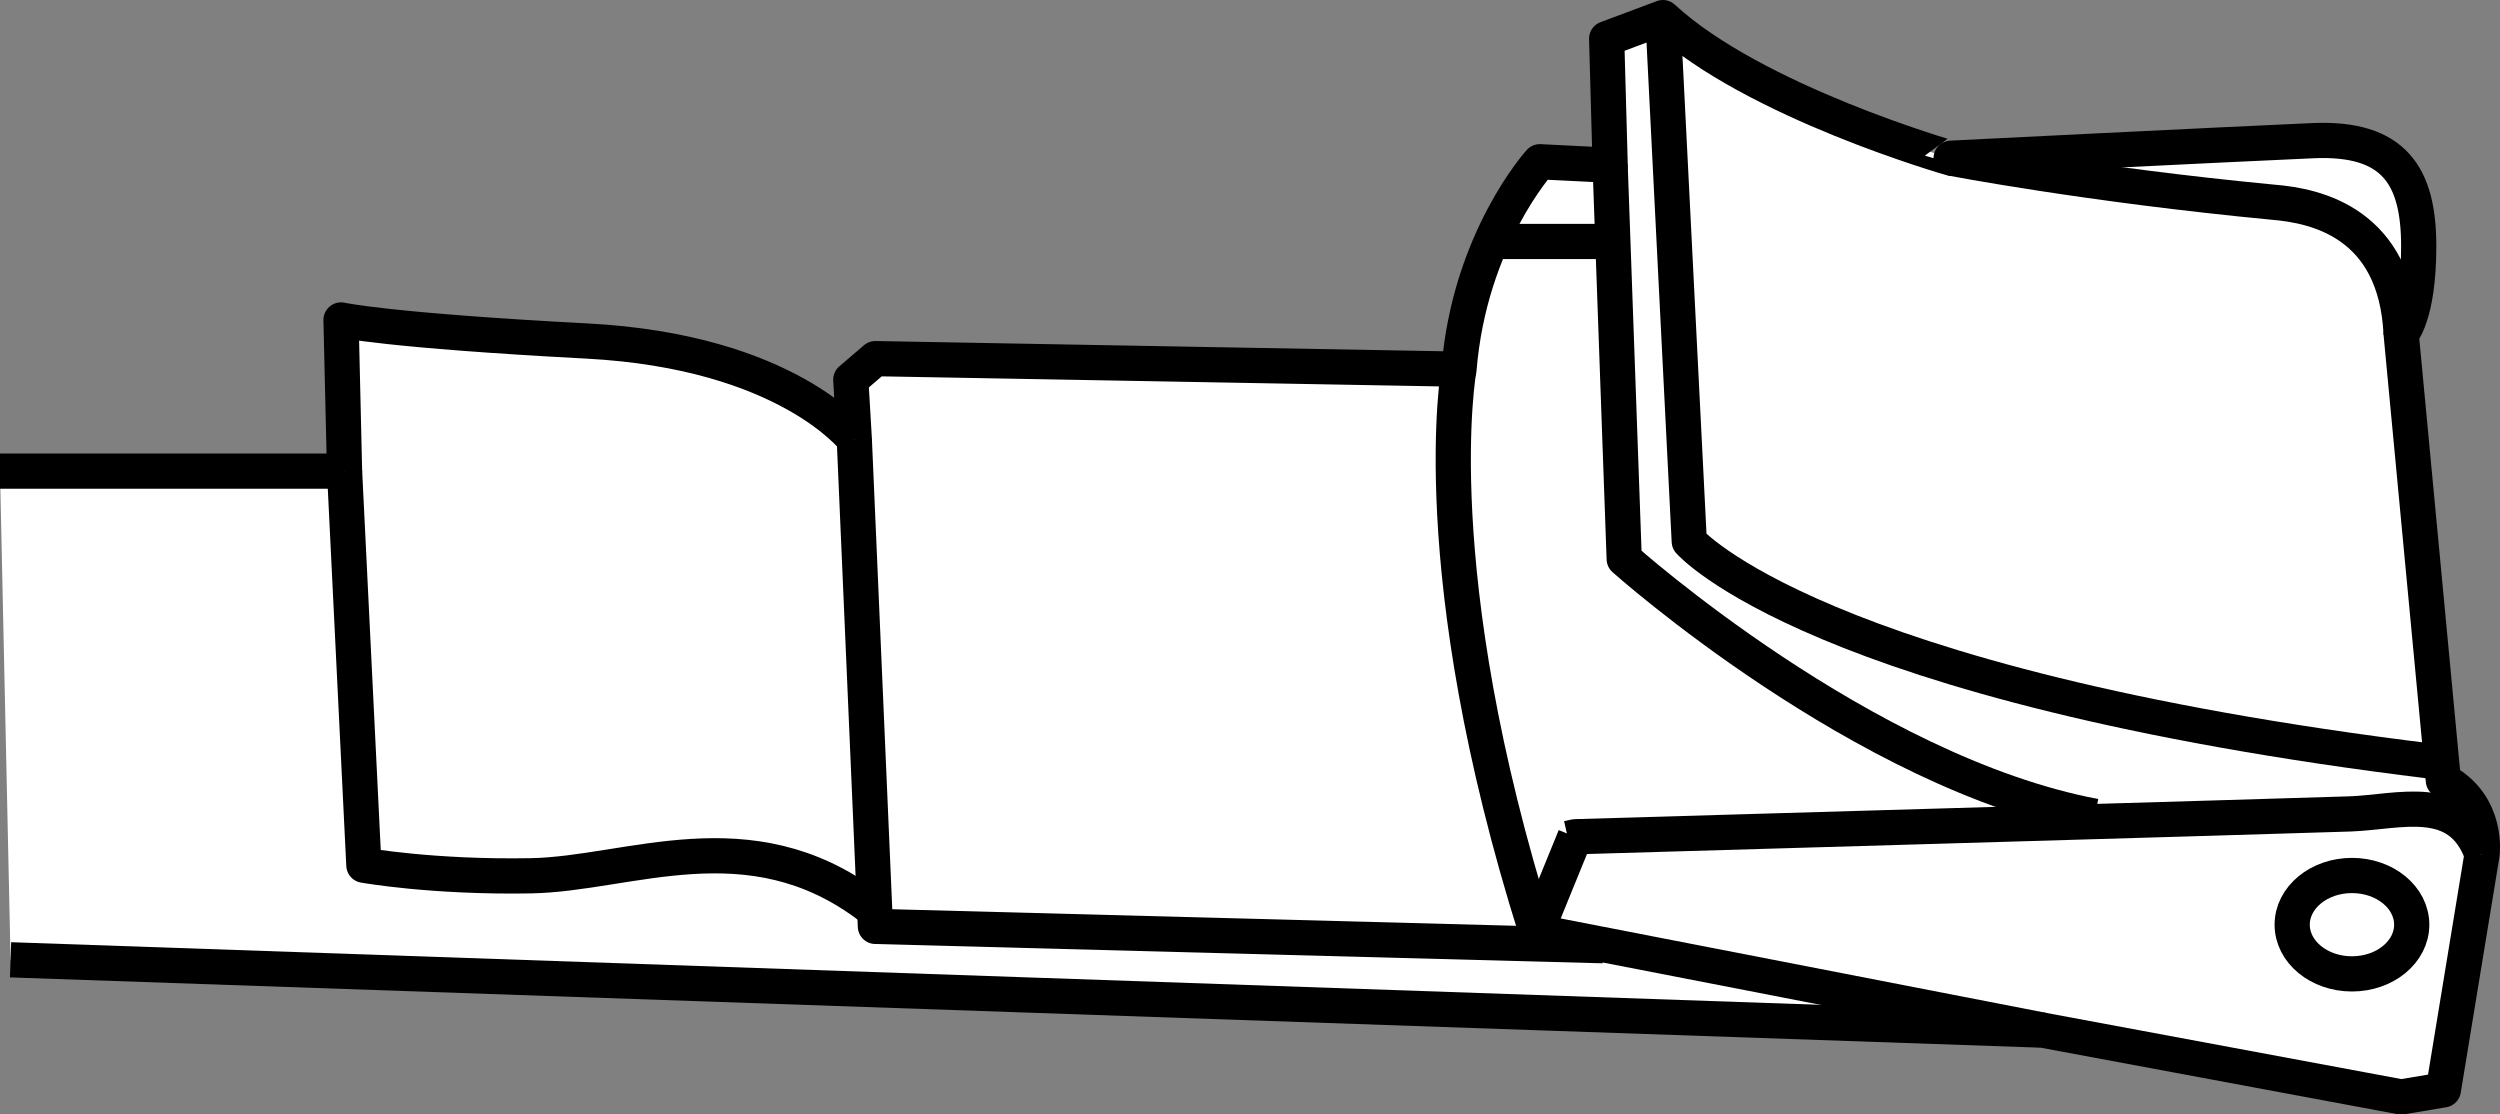 <?xml version="1.0" encoding="iso-8859-1"?>
<!-- Generator: Adobe Illustrator 28.1.0, SVG Export Plug-In . SVG Version: 6.00 Build 0)  -->
<svg version="1.1" id="image_1_" xmlns="http://www.w3.org/2000/svg" xmlns:xlink="http://www.w3.org/1999/xlink" x="0px" y="0px"
	 width="56.806px" height="25.324px" viewBox="0 0 56.806 25.324" enable-background="new 0 0 56.806 25.324"
	 xml:space="preserve">
<rect x="0" y="0" width="56.806" height="25.324" fill="#808080" stroke="none"/>
<g id="spec">
	<path fill="#FFFFFF" stroke="#000000" stroke-width="0.8" stroke-linejoin="round" stroke-miterlimit="10" d="M0.24,21.809
		l46.172,1.598l8.148,1.518l0.959-0.16l0.879-5.352c0,0,0.16-1.118-0.879-1.677L54.56,7.59
		c0,0,0.399-0.399,0.399-1.997s-0.559-2.476-2.397-2.397c-1.837,0.08-8.228,0.399-8.228,0.399
		S39.861,2.317,37.785,0.4l-1.278,0.479l0.08,2.876l-1.598-0.08c0,0-1.598,1.757-1.837,4.713L19.891,8.149
		l-0.559,0.479l0.08,1.358c0,0-1.518-1.997-6.071-2.237S7.749,7.27,7.749,7.27l0.08,3.435H0"/>
	<path fill="#FFFFFF" stroke="#000000" stroke-width="0.8" stroke-linejoin="round" stroke-miterlimit="10" d="M44.335,3.595
		c0,0,3.115,0.599,7.309,0.999c0.999,0.08,2.796,0.479,2.916,2.996"/>
	<path fill="#FFFFFF" stroke="#000000" stroke-width="0.8" stroke-linejoin="round" stroke-miterlimit="10" d="M35.628,19.049
		l0.16-0.036c0,0,16.496-0.479,17.614-0.519s2.476-0.519,2.996,0.919"/>
	<polyline fill="#FFFFFF" stroke="#000000" stroke-width="0.8" stroke-linejoin="round" stroke-miterlimit="10" points="
		19.412,9.986 19.891,21.05 36.427,21.489 	"/>
	<path fill="#FFFFFF" stroke="#000000" stroke-width="0.8" stroke-linejoin="round" stroke-miterlimit="10" d="M25.363,21.209"/>
	<path fill="#FFFFFF" stroke="#000000" stroke-width="0.8" stroke-linejoin="round" stroke-miterlimit="10" d="M7.829,10.705
		l0.439,8.955c0,0,1.558,0.28,3.794,0.24s4.957-1.355,7.669,0.679"/>
	
		<line fill="none" stroke="#000000" stroke-width="0.8" stroke-linejoin="round" stroke-miterlimit="10" x1="35.788" y1="19.013" x2="34.909" y2="21.169"/>
	
		<ellipse fill="#FFFFFF" stroke="#000000" stroke-width="0.8" stroke-linejoin="round" stroke-miterlimit="10" cx="53.442" cy="21.011" rx="1.358" ry="1.118"/>
	<path fill="none" stroke="#000000" stroke-width="0.8" stroke-linejoin="round" stroke-miterlimit="10" d="M33.151,8.388
		c0,0-0.839,4.553,1.757,12.781l11.503,2.237"/>
	<path fill="#FFFFFF" stroke="#000000" stroke-width="0.8" stroke-linejoin="round" stroke-miterlimit="10" d="M36.586,3.755
		l0.32,8.947c0,0,5.424,4.849,10.696,5.847"/>
	<path fill="none" stroke="#000000" stroke-width="0.8" stroke-linejoin="round" stroke-miterlimit="10" d="M37.785,0.4
		l0.599,11.902c0,0,2.836,3.275,16.855,4.993"/>
	
		<line fill="none" stroke="#000000" stroke-width="0.8" stroke-linejoin="round" stroke-miterlimit="10" x1="33.852" y1="5.487" x2="36.977" y2="5.487"/>
</g>
</svg>

